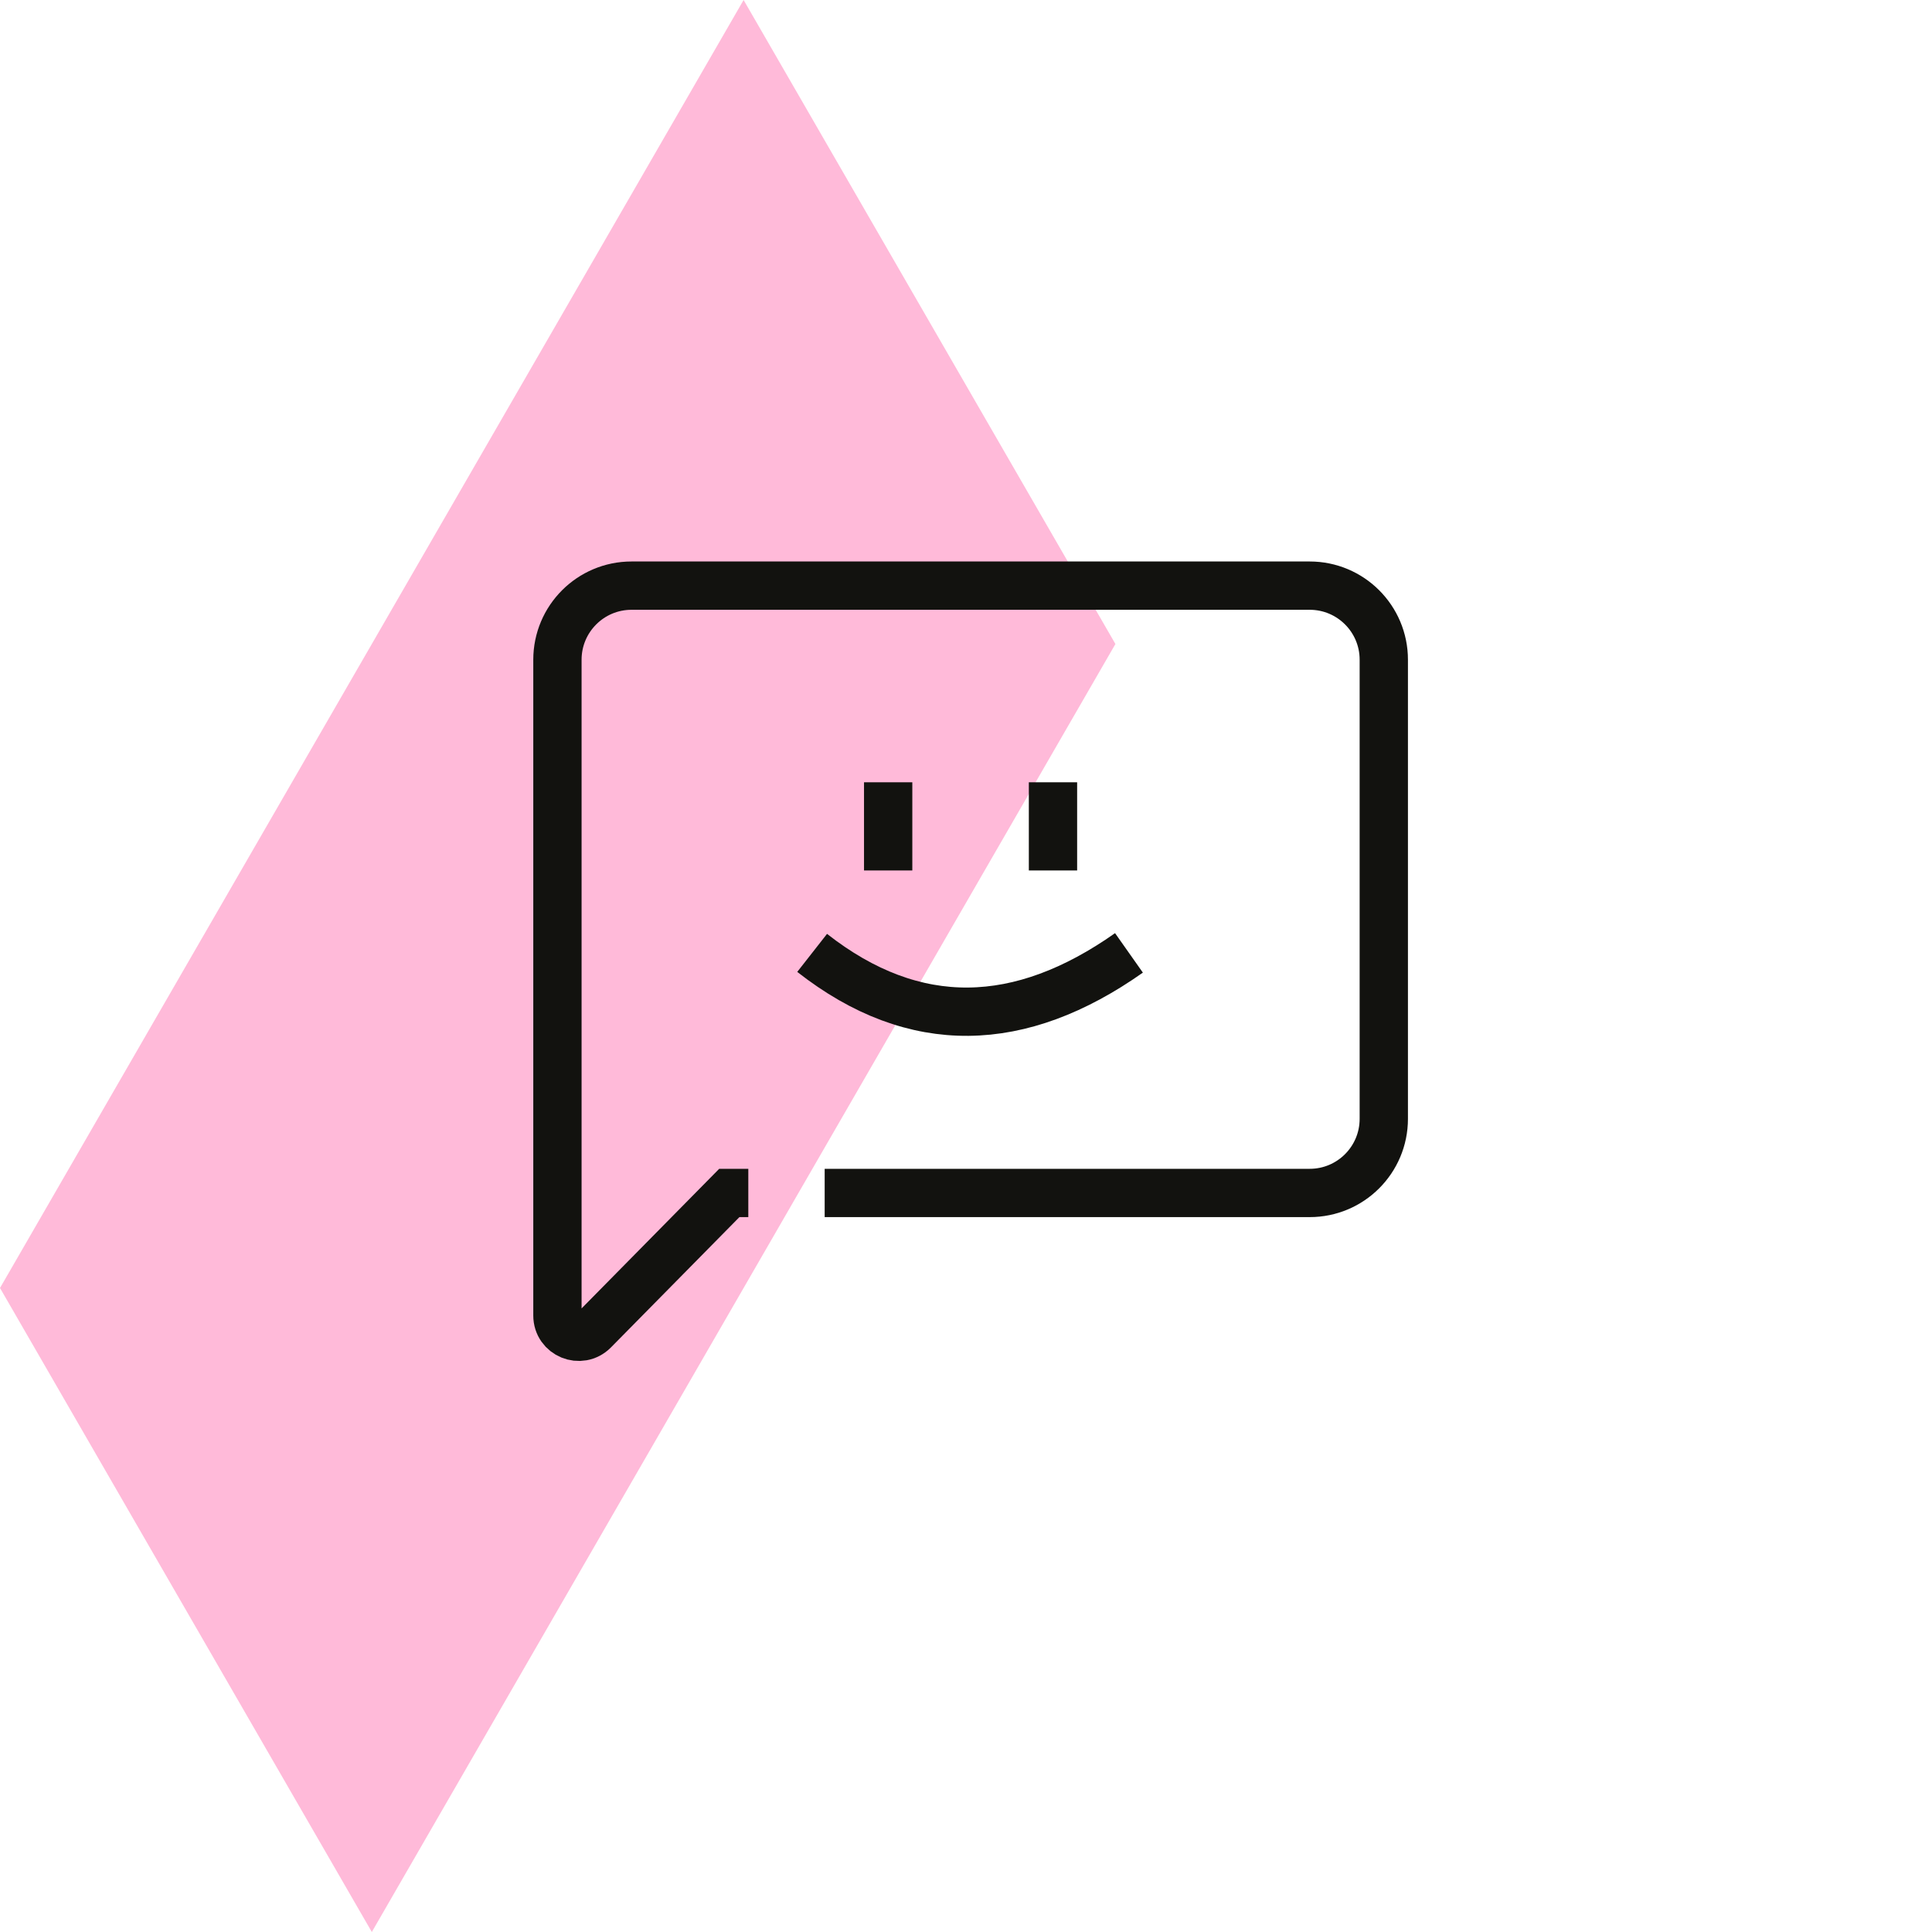 <svg width="80" height="80" viewBox="0 0 80 80" fill="none" xmlns="http://www.w3.org/2000/svg">
<path d="M30.791 0L15.396 26.667L0 53.333L15.396 80L30.791 53.333L46.187 26.667L30.791 0Z" fill="#FFBAD9"/>
<path d="M33.629 39.457C37.881 42.788 42.262 42.619 46.748 39.457" stroke="#12120F" stroke-width="2" stroke-miterlimit="10"/>
<path d="M36.777 36.044V32.393" stroke="#12120F" stroke-width="2" stroke-miterlimit="10"/>
<path d="M43.602 36.044V32.393" stroke="#12120F" stroke-width="2" stroke-miterlimit="10"/>
<path d="M34.148 49.398H54.232C55.929 49.398 57.3 48.021 57.3 46.329V27.318C57.3 25.621 55.924 24.25 54.232 24.25H26.15C24.453 24.25 23.082 25.627 23.082 27.318V54.472C23.082 55.26 24.033 55.651 24.587 55.091L30.199 49.398H30.986" stroke="#12120F" stroke-width="2" stroke-miterlimit="10"/>
</svg>
